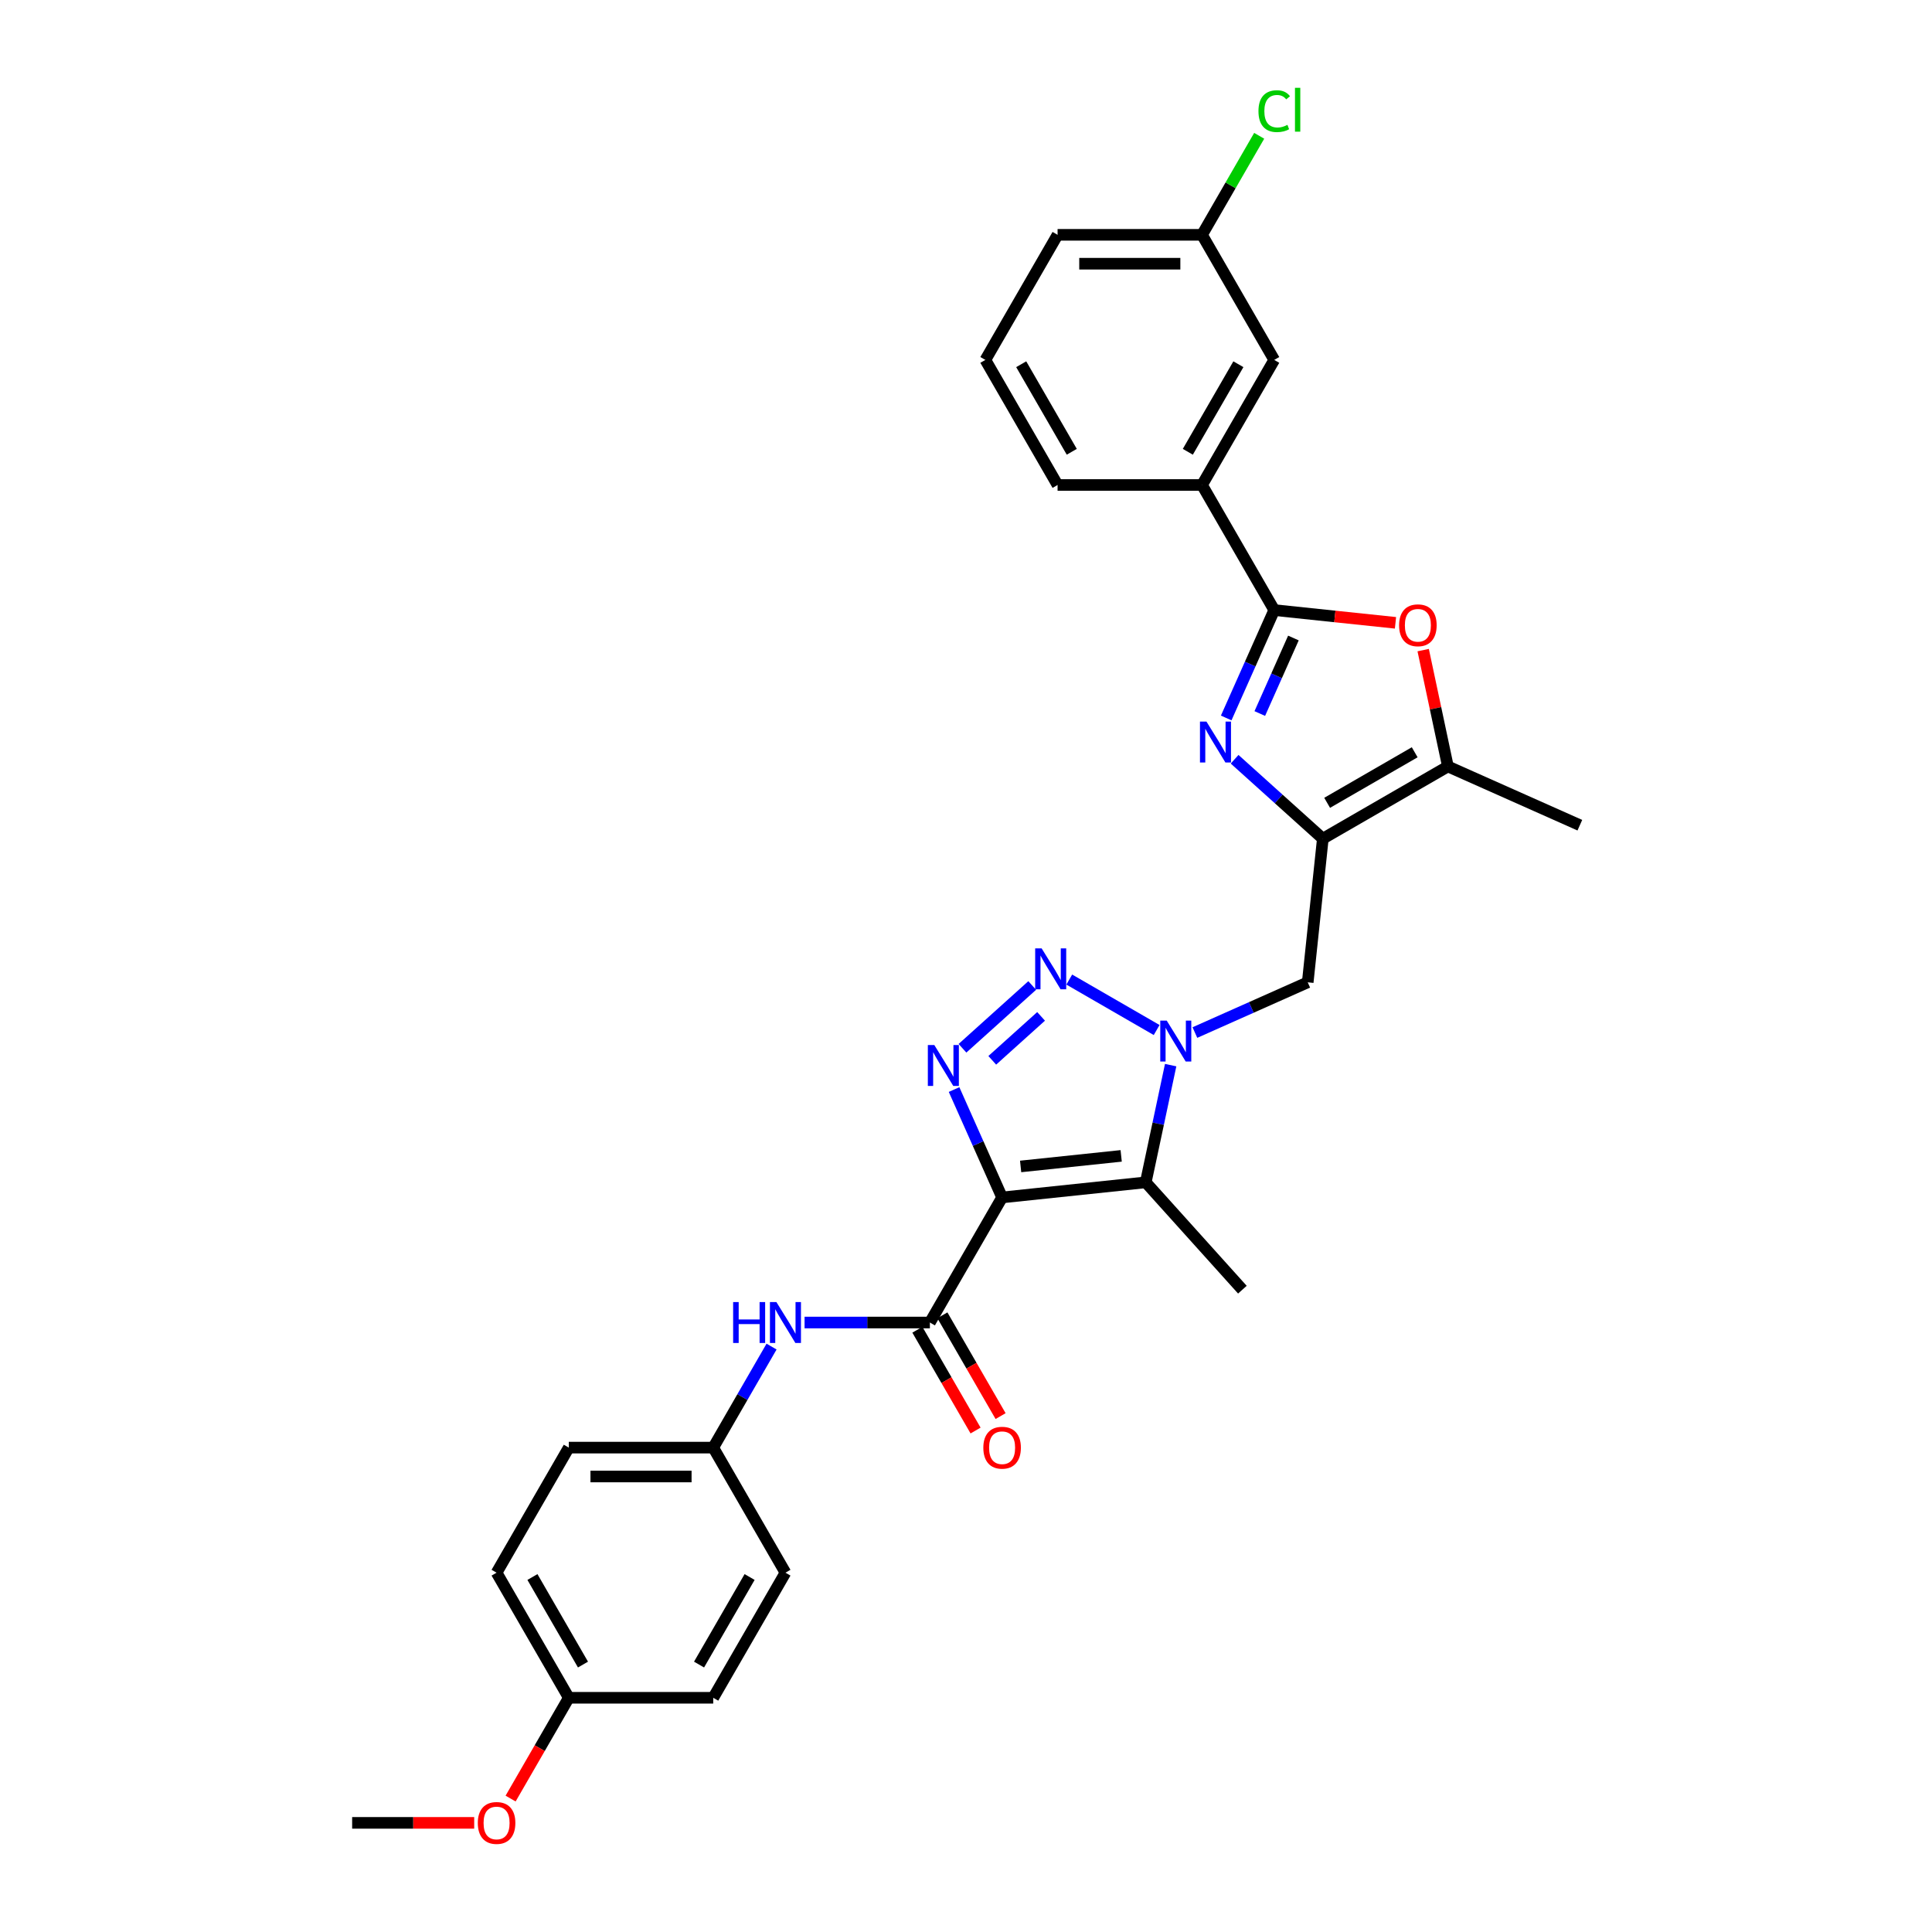 <?xml version='1.0' encoding='iso-8859-1'?>
<svg version='1.1' baseProfile='full'
              xmlns='http://www.w3.org/2000/svg'
                      xmlns:rdkit='http://www.rdkit.org/xml'
                      xmlns:xlink='http://www.w3.org/1999/xlink'
                  xml:space='preserve'
width='1000px' height='1000px' viewBox='0 0 1000 1000'>
<!-- END OF HEADER -->
<rect style='opacity:1.0;fill:#FFFFFF;stroke:none' width='1000' height='1000' x='0' y='0'> </rect>
<path class='bond-1' d='M 518.687,619.794 L 506.256,591.873' style='fill:none;fill-rule:evenodd;stroke:#000000;stroke-width:6px;stroke-linecap:butt;stroke-linejoin:miter;stroke-opacity:1' />
<path class='bond-1' d='M 506.256,591.873 L 493.825,563.953' style='fill:none;fill-rule:evenodd;stroke:#0000FF;stroke-width:6px;stroke-linecap:butt;stroke-linejoin:miter;stroke-opacity:1' />
<path class='bond-3' d='M 518.687,619.794 L 593.037,611.979' style='fill:none;fill-rule:evenodd;stroke:#000000;stroke-width:6px;stroke-linecap:butt;stroke-linejoin:miter;stroke-opacity:1' />
<path class='bond-3' d='M 528.276,603.752 L 580.321,598.281' style='fill:none;fill-rule:evenodd;stroke:#000000;stroke-width:6px;stroke-linecap:butt;stroke-linejoin:miter;stroke-opacity:1' />
<path class='bond-7' d='M 518.687,619.794 L 481.307,684.537' style='fill:none;fill-rule:evenodd;stroke:#000000;stroke-width:6px;stroke-linecap:butt;stroke-linejoin:miter;stroke-opacity:1' />
<path class='bond-0' d='M 605.933,551.309 L 599.485,581.644' style='fill:none;fill-rule:evenodd;stroke:#0000FF;stroke-width:6px;stroke-linecap:butt;stroke-linejoin:miter;stroke-opacity:1' />
<path class='bond-0' d='M 599.485,581.644 L 593.037,611.979' style='fill:none;fill-rule:evenodd;stroke:#000000;stroke-width:6px;stroke-linecap:butt;stroke-linejoin:miter;stroke-opacity:1' />
<path class='bond-10' d='M 618.478,534.447 L 647.677,521.447' style='fill:none;fill-rule:evenodd;stroke:#0000FF;stroke-width:6px;stroke-linecap:butt;stroke-linejoin:miter;stroke-opacity:1' />
<path class='bond-10' d='M 647.677,521.447 L 676.876,508.446' style='fill:none;fill-rule:evenodd;stroke:#000000;stroke-width:6px;stroke-linecap:butt;stroke-linejoin:miter;stroke-opacity:1' />
<path class='bond-30' d='M 598.682,533.139 L 553.449,507.024' style='fill:none;fill-rule:evenodd;stroke:#0000FF;stroke-width:6px;stroke-linecap:butt;stroke-linejoin:miter;stroke-opacity:1' />
<path class='bond-2' d='M 498.178,542.585 L 534.271,510.086' style='fill:none;fill-rule:evenodd;stroke:#0000FF;stroke-width:6px;stroke-linecap:butt;stroke-linejoin:miter;stroke-opacity:1' />
<path class='bond-2' d='M 513.596,548.822 L 538.862,526.073' style='fill:none;fill-rule:evenodd;stroke:#0000FF;stroke-width:6px;stroke-linecap:butt;stroke-linejoin:miter;stroke-opacity:1' />
<path class='bond-17' d='M 593.037,611.979 L 643.06,667.536' style='fill:none;fill-rule:evenodd;stroke:#000000;stroke-width:6px;stroke-linecap:butt;stroke-linejoin:miter;stroke-opacity:1' />
<path class='bond-4' d='M 639.032,392.985 L 661.861,413.541' style='fill:none;fill-rule:evenodd;stroke:#0000FF;stroke-width:6px;stroke-linecap:butt;stroke-linejoin:miter;stroke-opacity:1' />
<path class='bond-4' d='M 661.861,413.541 L 684.69,434.097' style='fill:none;fill-rule:evenodd;stroke:#000000;stroke-width:6px;stroke-linecap:butt;stroke-linejoin:miter;stroke-opacity:1' />
<path class='bond-6' d='M 634.679,371.618 L 647.11,343.697' style='fill:none;fill-rule:evenodd;stroke:#0000FF;stroke-width:6px;stroke-linecap:butt;stroke-linejoin:miter;stroke-opacity:1' />
<path class='bond-6' d='M 647.11,343.697 L 659.541,315.777' style='fill:none;fill-rule:evenodd;stroke:#000000;stroke-width:6px;stroke-linecap:butt;stroke-linejoin:miter;stroke-opacity:1' />
<path class='bond-6' d='M 652.067,369.323 L 660.769,349.779' style='fill:none;fill-rule:evenodd;stroke:#0000FF;stroke-width:6px;stroke-linecap:butt;stroke-linejoin:miter;stroke-opacity:1' />
<path class='bond-6' d='M 660.769,349.779 L 669.471,330.234' style='fill:none;fill-rule:evenodd;stroke:#000000;stroke-width:6px;stroke-linecap:butt;stroke-linejoin:miter;stroke-opacity:1' />
<path class='bond-5' d='M 684.69,434.097 L 676.876,508.446' style='fill:none;fill-rule:evenodd;stroke:#000000;stroke-width:6px;stroke-linecap:butt;stroke-linejoin:miter;stroke-opacity:1' />
<path class='bond-9' d='M 684.69,434.097 L 749.434,396.717' style='fill:none;fill-rule:evenodd;stroke:#000000;stroke-width:6px;stroke-linecap:butt;stroke-linejoin:miter;stroke-opacity:1' />
<path class='bond-9' d='M 686.926,415.541 L 732.246,389.375' style='fill:none;fill-rule:evenodd;stroke:#000000;stroke-width:6px;stroke-linecap:butt;stroke-linejoin:miter;stroke-opacity:1' />
<path class='bond-12' d='M 659.541,315.777 L 622.161,251.033' style='fill:none;fill-rule:evenodd;stroke:#000000;stroke-width:6px;stroke-linecap:butt;stroke-linejoin:miter;stroke-opacity:1' />
<path class='bond-32' d='M 659.541,315.777 L 690.922,319.075' style='fill:none;fill-rule:evenodd;stroke:#000000;stroke-width:6px;stroke-linecap:butt;stroke-linejoin:miter;stroke-opacity:1' />
<path class='bond-32' d='M 690.922,319.075 L 722.303,322.373' style='fill:none;fill-rule:evenodd;stroke:#FF0000;stroke-width:6px;stroke-linecap:butt;stroke-linejoin:miter;stroke-opacity:1' />
<path class='bond-11' d='M 481.307,684.537 L 448.877,684.537' style='fill:none;fill-rule:evenodd;stroke:#000000;stroke-width:6px;stroke-linecap:butt;stroke-linejoin:miter;stroke-opacity:1' />
<path class='bond-11' d='M 448.877,684.537 L 416.446,684.537' style='fill:none;fill-rule:evenodd;stroke:#0000FF;stroke-width:6px;stroke-linecap:butt;stroke-linejoin:miter;stroke-opacity:1' />
<path class='bond-13' d='M 474.833,688.275 L 489.893,714.36' style='fill:none;fill-rule:evenodd;stroke:#000000;stroke-width:6px;stroke-linecap:butt;stroke-linejoin:miter;stroke-opacity:1' />
<path class='bond-13' d='M 489.893,714.36 L 504.953,740.444' style='fill:none;fill-rule:evenodd;stroke:#FF0000;stroke-width:6px;stroke-linecap:butt;stroke-linejoin:miter;stroke-opacity:1' />
<path class='bond-13' d='M 487.782,680.799 L 502.841,706.884' style='fill:none;fill-rule:evenodd;stroke:#000000;stroke-width:6px;stroke-linecap:butt;stroke-linejoin:miter;stroke-opacity:1' />
<path class='bond-13' d='M 502.841,706.884 L 517.901,732.968' style='fill:none;fill-rule:evenodd;stroke:#FF0000;stroke-width:6px;stroke-linecap:butt;stroke-linejoin:miter;stroke-opacity:1' />
<path class='bond-8' d='M 736.633,336.495 L 743.034,366.606' style='fill:none;fill-rule:evenodd;stroke:#FF0000;stroke-width:6px;stroke-linecap:butt;stroke-linejoin:miter;stroke-opacity:1' />
<path class='bond-8' d='M 743.034,366.606 L 749.434,396.717' style='fill:none;fill-rule:evenodd;stroke:#000000;stroke-width:6px;stroke-linecap:butt;stroke-linejoin:miter;stroke-opacity:1' />
<path class='bond-24' d='M 749.434,396.717 L 817.73,427.124' style='fill:none;fill-rule:evenodd;stroke:#000000;stroke-width:6px;stroke-linecap:butt;stroke-linejoin:miter;stroke-opacity:1' />
<path class='bond-15' d='M 399.357,696.992 L 384.263,723.136' style='fill:none;fill-rule:evenodd;stroke:#0000FF;stroke-width:6px;stroke-linecap:butt;stroke-linejoin:miter;stroke-opacity:1' />
<path class='bond-15' d='M 384.263,723.136 L 369.168,749.281' style='fill:none;fill-rule:evenodd;stroke:#000000;stroke-width:6px;stroke-linecap:butt;stroke-linejoin:miter;stroke-opacity:1' />
<path class='bond-14' d='M 622.161,251.033 L 659.541,186.29' style='fill:none;fill-rule:evenodd;stroke:#000000;stroke-width:6px;stroke-linecap:butt;stroke-linejoin:miter;stroke-opacity:1' />
<path class='bond-14' d='M 614.819,233.846 L 640.985,188.525' style='fill:none;fill-rule:evenodd;stroke:#000000;stroke-width:6px;stroke-linecap:butt;stroke-linejoin:miter;stroke-opacity:1' />
<path class='bond-26' d='M 622.161,251.033 L 547.402,251.033' style='fill:none;fill-rule:evenodd;stroke:#000000;stroke-width:6px;stroke-linecap:butt;stroke-linejoin:miter;stroke-opacity:1' />
<path class='bond-16' d='M 659.541,186.29 L 622.161,121.546' style='fill:none;fill-rule:evenodd;stroke:#000000;stroke-width:6px;stroke-linecap:butt;stroke-linejoin:miter;stroke-opacity:1' />
<path class='bond-20' d='M 369.168,749.281 L 406.548,814.024' style='fill:none;fill-rule:evenodd;stroke:#000000;stroke-width:6px;stroke-linecap:butt;stroke-linejoin:miter;stroke-opacity:1' />
<path class='bond-21' d='M 369.168,749.281 L 294.409,749.281' style='fill:none;fill-rule:evenodd;stroke:#000000;stroke-width:6px;stroke-linecap:butt;stroke-linejoin:miter;stroke-opacity:1' />
<path class='bond-21' d='M 357.954,764.232 L 305.623,764.232' style='fill:none;fill-rule:evenodd;stroke:#000000;stroke-width:6px;stroke-linecap:butt;stroke-linejoin:miter;stroke-opacity:1' />
<path class='bond-19' d='M 622.161,121.546 L 636.958,95.918' style='fill:none;fill-rule:evenodd;stroke:#000000;stroke-width:6px;stroke-linecap:butt;stroke-linejoin:miter;stroke-opacity:1' />
<path class='bond-19' d='M 636.958,95.918 L 651.754,70.29' style='fill:none;fill-rule:evenodd;stroke:#00CC00;stroke-width:6px;stroke-linecap:butt;stroke-linejoin:miter;stroke-opacity:1' />
<path class='bond-33' d='M 622.161,121.546 L 547.402,121.546' style='fill:none;fill-rule:evenodd;stroke:#000000;stroke-width:6px;stroke-linecap:butt;stroke-linejoin:miter;stroke-opacity:1' />
<path class='bond-33' d='M 610.947,136.498 L 558.616,136.498' style='fill:none;fill-rule:evenodd;stroke:#000000;stroke-width:6px;stroke-linecap:butt;stroke-linejoin:miter;stroke-opacity:1' />
<path class='bond-18' d='M 294.409,878.768 L 257.029,814.024' style='fill:none;fill-rule:evenodd;stroke:#000000;stroke-width:6px;stroke-linecap:butt;stroke-linejoin:miter;stroke-opacity:1' />
<path class='bond-18' d='M 301.751,861.58 L 275.585,816.26' style='fill:none;fill-rule:evenodd;stroke:#000000;stroke-width:6px;stroke-linecap:butt;stroke-linejoin:miter;stroke-opacity:1' />
<path class='bond-25' d='M 294.409,878.768 L 279.349,904.852' style='fill:none;fill-rule:evenodd;stroke:#000000;stroke-width:6px;stroke-linecap:butt;stroke-linejoin:miter;stroke-opacity:1' />
<path class='bond-25' d='M 279.349,904.852 L 264.289,930.936' style='fill:none;fill-rule:evenodd;stroke:#FF0000;stroke-width:6px;stroke-linecap:butt;stroke-linejoin:miter;stroke-opacity:1' />
<path class='bond-31' d='M 294.409,878.768 L 369.168,878.768' style='fill:none;fill-rule:evenodd;stroke:#000000;stroke-width:6px;stroke-linecap:butt;stroke-linejoin:miter;stroke-opacity:1' />
<path class='bond-22' d='M 406.548,814.024 L 369.168,878.768' style='fill:none;fill-rule:evenodd;stroke:#000000;stroke-width:6px;stroke-linecap:butt;stroke-linejoin:miter;stroke-opacity:1' />
<path class='bond-22' d='M 387.992,816.26 L 361.827,861.58' style='fill:none;fill-rule:evenodd;stroke:#000000;stroke-width:6px;stroke-linecap:butt;stroke-linejoin:miter;stroke-opacity:1' />
<path class='bond-23' d='M 294.409,749.281 L 257.029,814.024' style='fill:none;fill-rule:evenodd;stroke:#000000;stroke-width:6px;stroke-linecap:butt;stroke-linejoin:miter;stroke-opacity:1' />
<path class='bond-29' d='M 245.442,943.511 L 213.856,943.511' style='fill:none;fill-rule:evenodd;stroke:#FF0000;stroke-width:6px;stroke-linecap:butt;stroke-linejoin:miter;stroke-opacity:1' />
<path class='bond-29' d='M 213.856,943.511 L 182.27,943.511' style='fill:none;fill-rule:evenodd;stroke:#000000;stroke-width:6px;stroke-linecap:butt;stroke-linejoin:miter;stroke-opacity:1' />
<path class='bond-27' d='M 547.402,251.033 L 510.022,186.29' style='fill:none;fill-rule:evenodd;stroke:#000000;stroke-width:6px;stroke-linecap:butt;stroke-linejoin:miter;stroke-opacity:1' />
<path class='bond-27' d='M 554.744,233.846 L 528.578,188.525' style='fill:none;fill-rule:evenodd;stroke:#000000;stroke-width:6px;stroke-linecap:butt;stroke-linejoin:miter;stroke-opacity:1' />
<path class='bond-28' d='M 510.022,186.29 L 547.402,121.546' style='fill:none;fill-rule:evenodd;stroke:#000000;stroke-width:6px;stroke-linecap:butt;stroke-linejoin:miter;stroke-opacity:1' />
<path  class='atom-1' d='M 603.9 528.268
L 610.838 539.482
Q 611.525 540.588, 612.632 542.592
Q 613.738 544.595, 613.798 544.715
L 613.798 528.268
L 616.609 528.268
L 616.609 549.44
L 613.708 549.44
L 606.262 537.179
Q 605.395 535.744, 604.468 534.099
Q 603.571 532.454, 603.302 531.946
L 603.302 549.44
L 600.551 549.44
L 600.551 528.268
L 603.9 528.268
' fill='#0000FF'/>
<path  class='atom-2' d='M 483.6 540.912
L 490.537 552.126
Q 491.225 553.232, 492.332 555.236
Q 493.438 557.239, 493.498 557.359
L 493.498 540.912
L 496.309 540.912
L 496.309 562.084
L 493.408 562.084
L 485.962 549.823
Q 485.095 548.388, 484.168 546.743
Q 483.271 545.098, 483.002 544.59
L 483.002 562.084
L 480.25 562.084
L 480.25 540.912
L 483.6 540.912
' fill='#0000FF'/>
<path  class='atom-3' d='M 539.157 490.888
L 546.094 502.102
Q 546.782 503.208, 547.888 505.212
Q 548.995 507.216, 549.055 507.335
L 549.055 490.888
L 551.866 490.888
L 551.866 512.06
L 548.965 512.06
L 541.519 499.799
Q 540.652 498.364, 539.725 496.719
Q 538.828 495.075, 538.559 494.566
L 538.559 512.06
L 535.807 512.06
L 535.807 490.888
L 539.157 490.888
' fill='#0000FF'/>
<path  class='atom-5' d='M 624.454 373.487
L 631.391 384.701
Q 632.079 385.807, 633.185 387.811
Q 634.292 389.814, 634.352 389.934
L 634.352 373.487
L 637.163 373.487
L 637.163 394.659
L 634.262 394.659
L 626.816 382.398
Q 625.949 380.963, 625.022 379.318
Q 624.125 377.673, 623.855 377.165
L 623.855 394.659
L 621.104 394.659
L 621.104 373.487
L 624.454 373.487
' fill='#0000FF'/>
<path  class='atom-9' d='M 724.172 323.651
Q 724.172 318.567, 726.684 315.727
Q 729.196 312.886, 733.891 312.886
Q 738.585 312.886, 741.097 315.727
Q 743.609 318.567, 743.609 323.651
Q 743.609 328.795, 741.067 331.725
Q 738.526 334.626, 733.891 334.626
Q 729.226 334.626, 726.684 331.725
Q 724.172 328.824, 724.172 323.651
M 733.891 332.233
Q 737.12 332.233, 738.855 330.08
Q 740.619 327.897, 740.619 323.651
Q 740.619 319.494, 738.855 317.401
Q 737.12 315.278, 733.891 315.278
Q 730.661 315.278, 728.897 317.371
Q 727.162 319.465, 727.162 323.651
Q 727.162 327.927, 728.897 330.08
Q 730.661 332.233, 733.891 332.233
' fill='#FF0000'/>
<path  class='atom-12' d='M 379.47 673.951
L 382.341 673.951
L 382.341 682.952
L 393.166 682.952
L 393.166 673.951
L 396.037 673.951
L 396.037 695.123
L 393.166 695.123
L 393.166 685.345
L 382.341 685.345
L 382.341 695.123
L 379.47 695.123
L 379.47 673.951
' fill='#0000FF'/>
<path  class='atom-12' d='M 401.868 673.951
L 408.806 685.165
Q 409.493 686.272, 410.6 688.275
Q 411.706 690.279, 411.766 690.398
L 411.766 673.951
L 414.577 673.951
L 414.577 695.123
L 411.676 695.123
L 404.23 682.863
Q 403.363 681.427, 402.436 679.782
Q 401.539 678.138, 401.27 677.629
L 401.27 695.123
L 398.519 695.123
L 398.519 673.951
L 401.868 673.951
' fill='#0000FF'/>
<path  class='atom-14' d='M 508.968 749.34
Q 508.968 744.257, 511.48 741.416
Q 513.992 738.575, 518.687 738.575
Q 523.382 738.575, 525.894 741.416
Q 528.406 744.257, 528.406 749.34
Q 528.406 754.484, 525.864 757.414
Q 523.322 760.315, 518.687 760.315
Q 514.022 760.315, 511.48 757.414
Q 508.968 754.514, 508.968 749.34
M 518.687 757.923
Q 521.916 757.923, 523.651 755.77
Q 525.415 753.587, 525.415 749.34
Q 525.415 745.184, 523.651 743.091
Q 521.916 740.967, 518.687 740.967
Q 515.457 740.967, 513.693 743.061
Q 511.959 745.154, 511.959 749.34
Q 511.959 753.617, 513.693 755.77
Q 515.457 757.923, 518.687 757.923
' fill='#FF0000'/>
<path  class='atom-20' d='M 651.377 57.536
Q 651.377 52.273, 653.829 49.522
Q 656.311 46.74, 661.006 46.74
Q 665.372 46.74, 667.705 49.821
L 665.731 51.435
Q 664.026 49.193, 661.006 49.193
Q 657.806 49.193, 656.102 51.346
Q 654.427 53.469, 654.427 57.536
Q 654.427 61.722, 656.162 63.875
Q 657.926 66.028, 661.335 66.028
Q 663.668 66.028, 666.389 64.623
L 667.226 66.866
Q 666.12 67.583, 664.445 68.002
Q 662.77 68.421, 660.916 68.421
Q 656.311 68.421, 653.829 65.61
Q 651.377 62.799, 651.377 57.536
' fill='#00CC00'/>
<path  class='atom-20' d='M 670.276 45.455
L 673.027 45.455
L 673.027 68.151
L 670.276 68.151
L 670.276 45.455
' fill='#00CC00'/>
<path  class='atom-26' d='M 247.311 943.571
Q 247.311 938.487, 249.823 935.646
Q 252.334 932.805, 257.029 932.805
Q 261.724 932.805, 264.236 935.646
Q 266.748 938.487, 266.748 943.571
Q 266.748 948.714, 264.206 951.645
Q 261.664 954.545, 257.029 954.545
Q 252.364 954.545, 249.823 951.645
Q 247.311 948.744, 247.311 943.571
M 257.029 952.153
Q 260.259 952.153, 261.993 950
Q 263.758 947.817, 263.758 943.571
Q 263.758 939.414, 261.993 937.321
Q 260.259 935.198, 257.029 935.198
Q 253.8 935.198, 252.035 937.291
Q 250.301 939.384, 250.301 943.571
Q 250.301 947.847, 252.035 950
Q 253.8 952.153, 257.029 952.153
' fill='#FF0000'/>
</svg>
